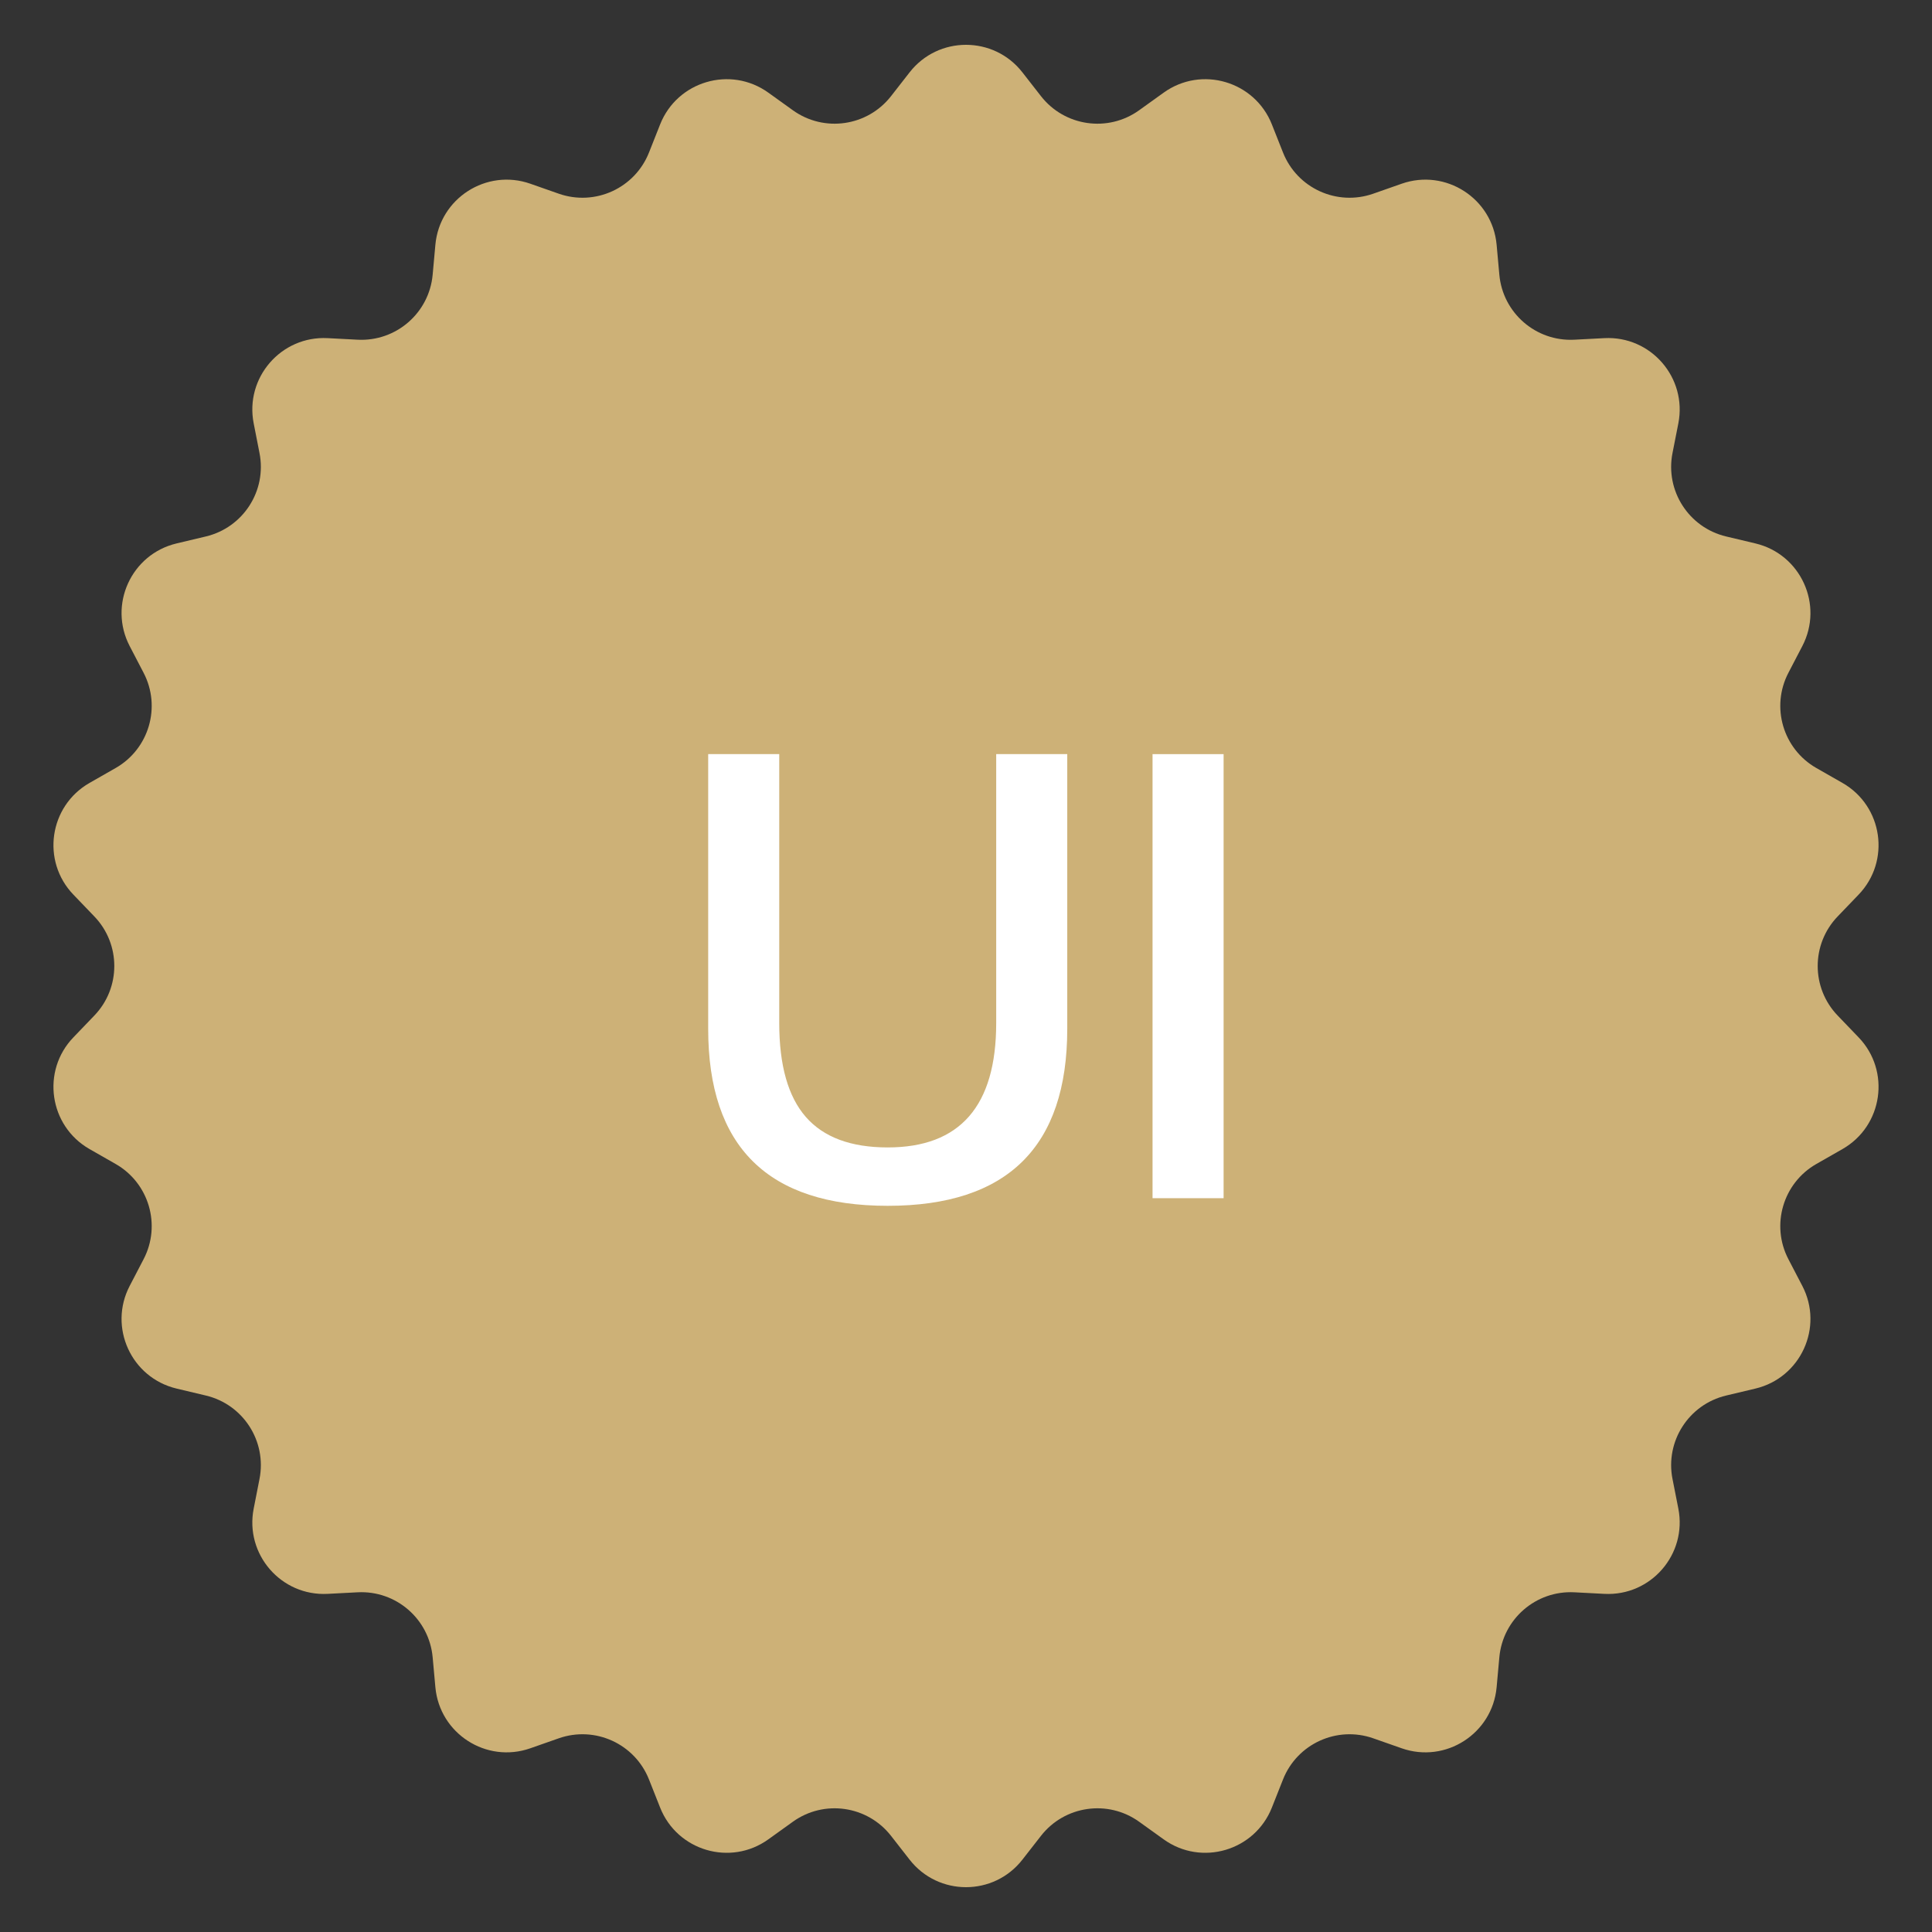 <?xml version="1.0" encoding="UTF-8"?> <svg xmlns="http://www.w3.org/2000/svg" width="54" height="54" viewBox="0 0 54 54" fill="none"><rect x="0" y="0" width="54" height="54" fill="#333333" stroke="none"/><path d="M25.423 2.023C26.224 0.996 27.776 0.996 28.577 2.023L29.095 2.687C29.756 3.534 30.967 3.708 31.839 3.082L32.524 2.59C33.581 1.83 35.071 2.268 35.55 3.479L35.86 4.262C36.255 5.261 37.368 5.769 38.382 5.414L39.177 5.135C40.406 4.704 41.712 5.544 41.831 6.84L41.907 7.679C42.005 8.749 42.93 9.55 44.002 9.495L44.844 9.451C46.144 9.384 47.161 10.558 46.91 11.835L46.747 12.662C46.539 13.716 47.201 14.745 48.245 14.994L49.065 15.189C50.332 15.491 50.977 16.904 50.375 18.059L49.986 18.806C49.49 19.759 49.835 20.933 50.767 21.466L51.499 21.884C52.629 22.531 52.85 24.068 51.948 25.006L51.364 25.614C50.619 26.388 50.619 27.612 51.364 28.386L51.948 28.994C52.85 29.932 52.629 31.469 51.499 32.116L50.767 32.534C49.835 33.067 49.49 34.242 49.986 35.194L50.375 35.941C50.977 37.096 50.332 38.509 49.065 38.811L48.245 39.006C47.201 39.255 46.539 40.284 46.747 41.338L46.91 42.165C47.161 43.442 46.144 44.616 44.844 44.549L44.002 44.505C42.93 44.45 42.005 45.251 41.907 46.321L41.831 47.16C41.712 48.456 40.406 49.296 39.177 48.865L38.382 48.586C37.368 48.231 36.255 48.739 35.86 49.738L35.55 50.521C35.071 51.732 33.581 52.17 32.524 51.41L31.839 50.918C30.967 50.292 29.756 50.466 29.095 51.313L28.577 51.977C27.776 53.004 26.224 53.004 25.423 51.977L24.905 51.313C24.244 50.466 23.033 50.292 22.161 50.918L21.476 51.41C20.419 52.17 18.929 51.732 18.45 50.521L18.14 49.738C17.745 48.739 16.632 48.231 15.618 48.586L14.823 48.865C13.594 49.296 12.288 48.456 12.169 47.16L12.093 46.321C11.995 45.251 11.07 44.45 9.998 44.505L9.156 44.549C7.856 44.616 6.839 43.442 7.091 42.165L7.253 41.338C7.461 40.284 6.799 39.255 5.755 39.006L4.935 38.811C3.668 38.509 3.023 37.096 3.625 35.941L4.014 35.194C4.51 34.242 4.165 33.067 3.233 32.534L2.501 32.116C1.371 31.469 1.15 29.932 2.052 28.994L2.636 28.386C3.381 27.612 3.381 26.388 2.636 25.614L2.052 25.006C1.15 24.068 1.371 22.531 2.501 21.884L3.233 21.466C4.165 20.933 4.51 19.759 4.014 18.806L3.625 18.059C3.023 16.904 3.668 15.491 4.935 15.189L5.755 14.994C6.799 14.745 7.461 13.716 7.253 12.662L7.091 11.835C6.839 10.558 7.856 9.384 9.156 9.451L9.998 9.495C11.07 9.55 11.995 8.749 12.093 7.679L12.169 6.84C12.288 5.544 13.594 4.704 14.823 5.135L15.618 5.414C16.632 5.769 17.745 5.261 18.14 4.262L18.45 3.479C18.929 2.268 20.419 1.83 21.476 2.59L22.161 3.082C23.033 3.708 24.244 3.534 24.905 2.687L25.423 2.023Z" fill="#CDB177"></path><path d="M32.214 33.49V21.078H34.2V33.49H32.214Z" fill="white"></path><path d="M19.794 28.756V21.078H21.78V28.596C21.78 29.778 22.028 30.653 22.524 31.22C23.021 31.788 23.783 32.071 24.812 32.071C26.833 32.071 27.844 30.913 27.844 28.596V21.078H29.83V28.756C29.83 32.053 28.157 33.703 24.812 33.703C21.467 33.703 19.794 32.053 19.794 28.756Z" fill="white"></path></svg> 